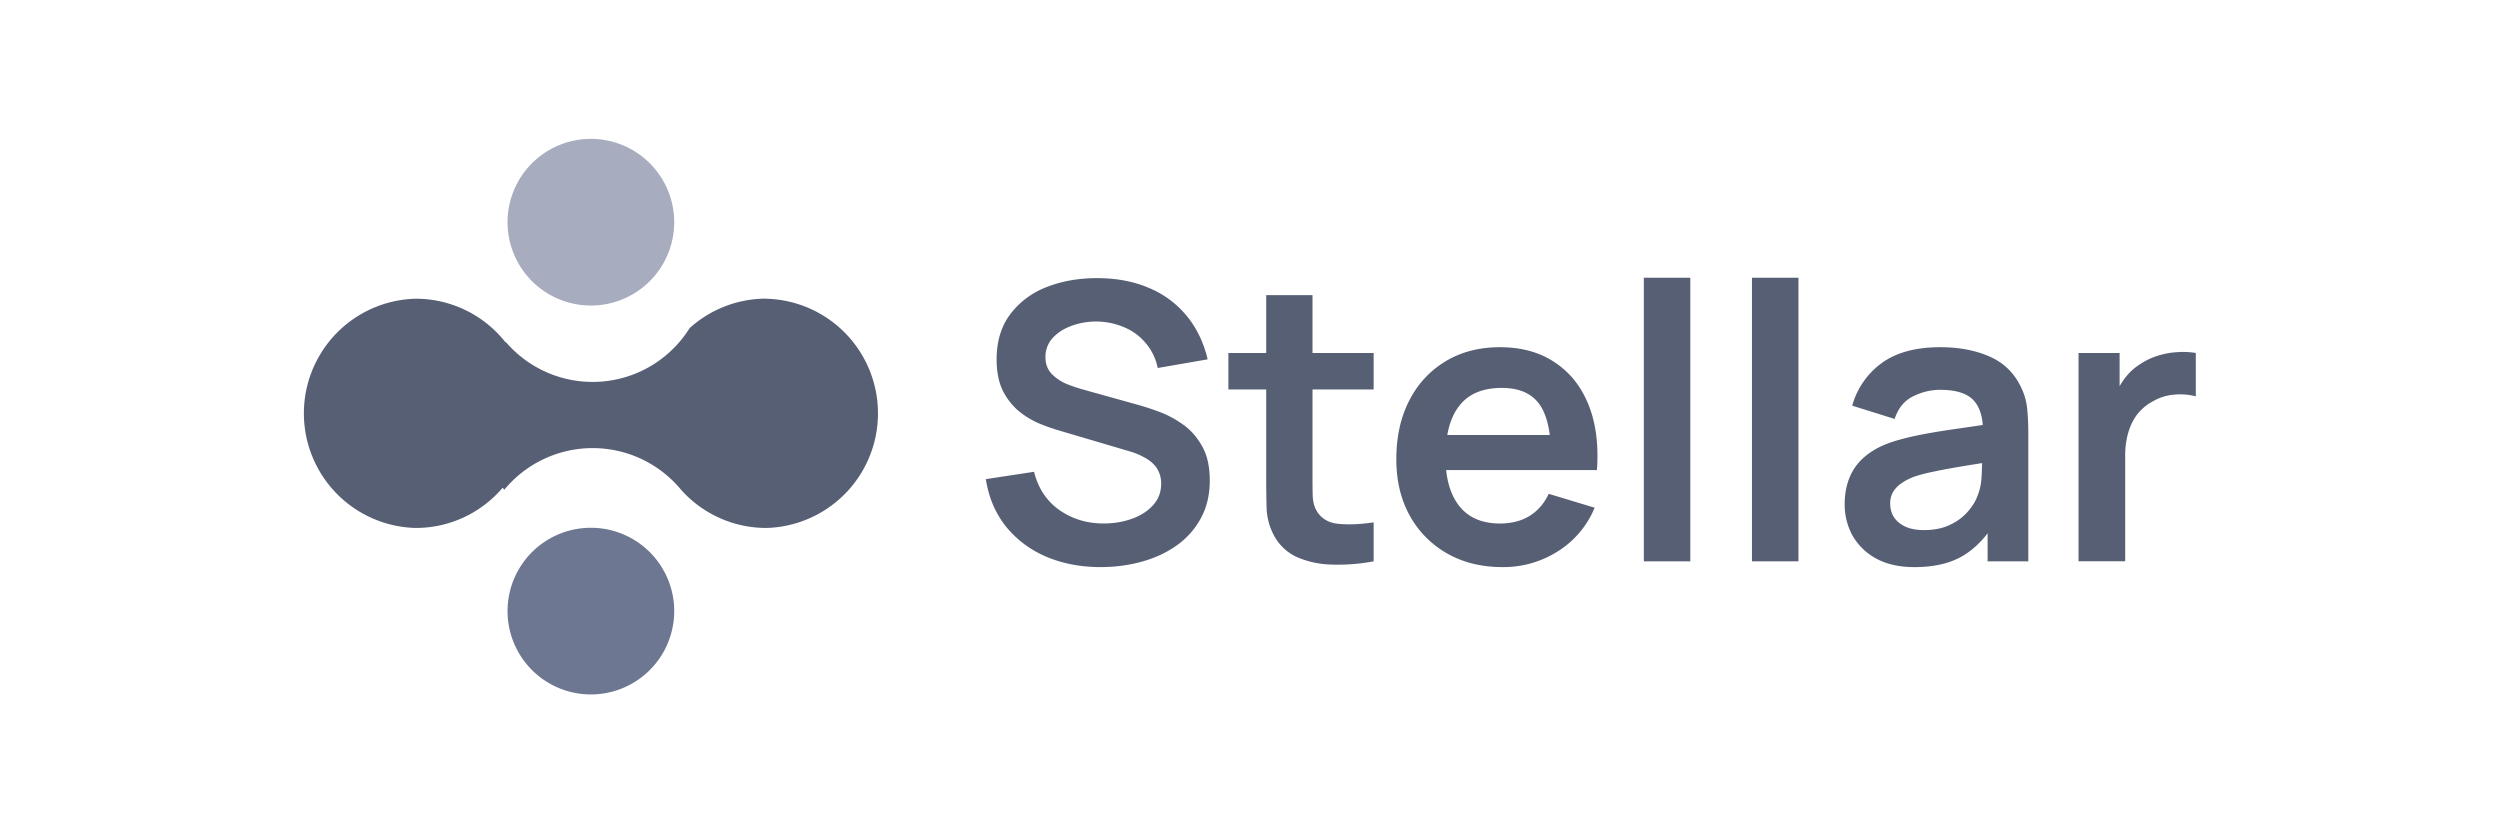 <svg xmlns="http://www.w3.org/2000/svg" width="102" height="34" fill="none"><g clip-path="url(#a)"><path fill="#575F75" d="M31.262 12.184a4.66 4.66 0 0 0-3.126 1.204 4.664 4.664 0 0 1-7.496.568.054.054 0 0 0-.012.016 4.658 4.658 0 0 0-3.67-1.784 4.678 4.678 0 0 0 0 9.353c1.426 0 2.699-.64 3.553-1.643.02.028.04.056.064.084a4.675 4.675 0 0 1 7.215.004 4.662 4.662 0 0 0 3.472 1.555 4.678 4.678 0 0 0 0-9.353v-.004z"/><path fill="#A7ADBE" d="M24.108 12.466a3.4 3.4 0 1 0 0-6.8 3.4 3.4 0 0 0 0 6.8z"/><path fill="#6D7792" d="M24.108 28.333a3.4 3.4 0 1 0 0-6.8 3.4 3.4 0 0 0 0 6.8z"/></g><path fill="#575F75" d="M84.804 22.901v-8.5h1.676v2.07l-.205-.267a3.03 3.03 0 0 1 .418-.772c.178-.236.39-.43.637-.582.21-.142.44-.252.693-.33.257-.085.52-.134.787-.15a3.2 3.2 0 0 1 .779.031v1.771a2.431 2.431 0 0 0-.874-.07 2 2 0 0 0-.881.275 1.982 1.982 0 0 0-.646.543c-.162.22-.283.472-.362.755a3.34 3.34 0 0 0-.118.905v4.321h-1.904zm-6.692.237c-.614 0-1.134-.115-1.559-.346a2.45 2.45 0 0 1-.968-.937 2.603 2.603 0 0 1-.322-1.282c0-.41.068-.777.204-1.102.137-.33.347-.614.63-.85.283-.242.65-.438 1.102-.59.34-.11.74-.21 1.196-.3.462-.089.96-.17 1.496-.244.54-.078 1.104-.162 1.692-.252l-.677.386c.005-.587-.126-1.02-.394-1.298-.267-.279-.719-.418-1.353-.418-.384 0-.753.09-1.11.268-.357.178-.606.485-.748.92l-1.731-.542a3.217 3.217 0 0 1 1.196-1.732c.593-.435 1.39-.653 2.392-.653.756 0 1.42.123 1.992.37.577.247 1.004.65 1.283 1.212.152.299.244.606.275.92.032.31.047.649.047 1.016v5.218h-1.66v-1.841l.275.299c-.383.613-.832 1.065-1.346 1.353-.509.284-1.146.425-1.912.425zm.378-1.51c.43 0 .797-.077 1.101-.23a2.15 2.15 0 0 0 .725-.558c.183-.22.306-.427.37-.622.1-.241.154-.517.165-.826.015-.315.023-.57.023-.764l.583.174c-.572.089-1.063.168-1.472.236-.41.068-.76.134-1.055.197a6.727 6.727 0 0 0-.779.196 2.41 2.41 0 0 0-.559.276 1.22 1.22 0 0 0-.354.362.944.944 0 0 0-.118.48c0 .21.053.396.157.559.105.157.258.283.457.377.205.095.457.142.756.142zm-7.01 1.273V11.332h1.897v11.57h-1.896zm-4.412 0V11.332h1.897v11.57h-1.897zm-5.762.237c-.86 0-1.616-.186-2.266-.559a3.979 3.979 0 0 1-1.527-1.55c-.362-.661-.543-1.422-.543-2.282 0-.93.178-1.735.535-2.417a3.91 3.91 0 0 1 1.487-1.597c.635-.378 1.37-.567 2.204-.567.882 0 1.63.207 2.243.622.62.409 1.078.989 1.378 1.74.299.75.411 1.634.338 2.651h-1.881v-.692c-.005-.924-.168-1.598-.488-2.023-.32-.425-.824-.637-1.511-.637-.777 0-1.354.241-1.732.724-.377.477-.566 1.178-.566 2.101 0 .86.189 1.527.566 2 .378.471.929.707 1.653.707.467 0 .869-.102 1.204-.306.341-.21.604-.512.787-.905l1.874.566a3.797 3.797 0 0 1-1.512 1.787 4.134 4.134 0 0 1-2.243.637zM58.38 19.18v-1.432h5.847v1.432H58.38zm-2.335 3.722a7.742 7.742 0 0 1-1.653.134 3.787 3.787 0 0 1-1.44-.291 1.996 1.996 0 0 1-.969-.89 2.536 2.536 0 0 1-.306-1.125 45.844 45.844 0 0 1-.016-1.299v-7.39h1.889v7.28c0 .341.002.64.008.897.01.257.065.467.165.63.189.315.49.49.905.527.414.037.887.016 1.417-.063v1.59zm-5.927-7.012v-1.488h5.927v1.488h-5.927zm-5.206 7.248c-.829 0-1.576-.145-2.243-.433a4.238 4.238 0 0 1-1.637-1.236c-.425-.54-.695-1.18-.81-1.92l1.967-.3c.168.672.512 1.192 1.031 1.559.525.367 1.128.55 1.81.55.404 0 .785-.062 1.142-.188.357-.126.645-.31.865-.55.226-.242.339-.539.339-.89 0-.158-.026-.302-.079-.433a1.028 1.028 0 0 0-.236-.362c-.1-.105-.23-.2-.394-.284a2.672 2.672 0 0 0-.55-.228l-2.928-.865a8.24 8.24 0 0 1-.819-.292 3.526 3.526 0 0 1-.826-.511 2.632 2.632 0 0 1-.638-.834c-.162-.341-.244-.761-.244-1.26 0-.73.184-1.34.551-1.834a3.36 3.36 0 0 1 1.496-1.117c.63-.247 1.327-.367 2.093-.362.777.005 1.47.139 2.078.401a3.947 3.947 0 0 1 1.527 1.126c.41.493.698 1.088.866 1.786l-2.039.354A2.214 2.214 0 0 0 46.746 14a2.277 2.277 0 0 0-.873-.645 2.938 2.938 0 0 0-2.149-.063c-.32.115-.58.283-.78.504a1.13 1.13 0 0 0-.29.77c0 .279.084.507.252.685.167.174.375.313.621.418.252.1.507.183.764.252l2.03.566c.278.074.59.173.937.3.346.125.68.3 1 .527.32.225.582.522.786.889.21.367.315.834.315 1.4 0 .588-.123 1.105-.37 1.551a3.245 3.245 0 0 1-.983 1.102c-.415.294-.89.514-1.425.661-.53.147-1.086.22-1.669.22z"/><defs><clipPath id="a"><path fill="#fff" d="M12.277 5.666h23.658v22.667H12.277z"/></clipPath></defs></svg>